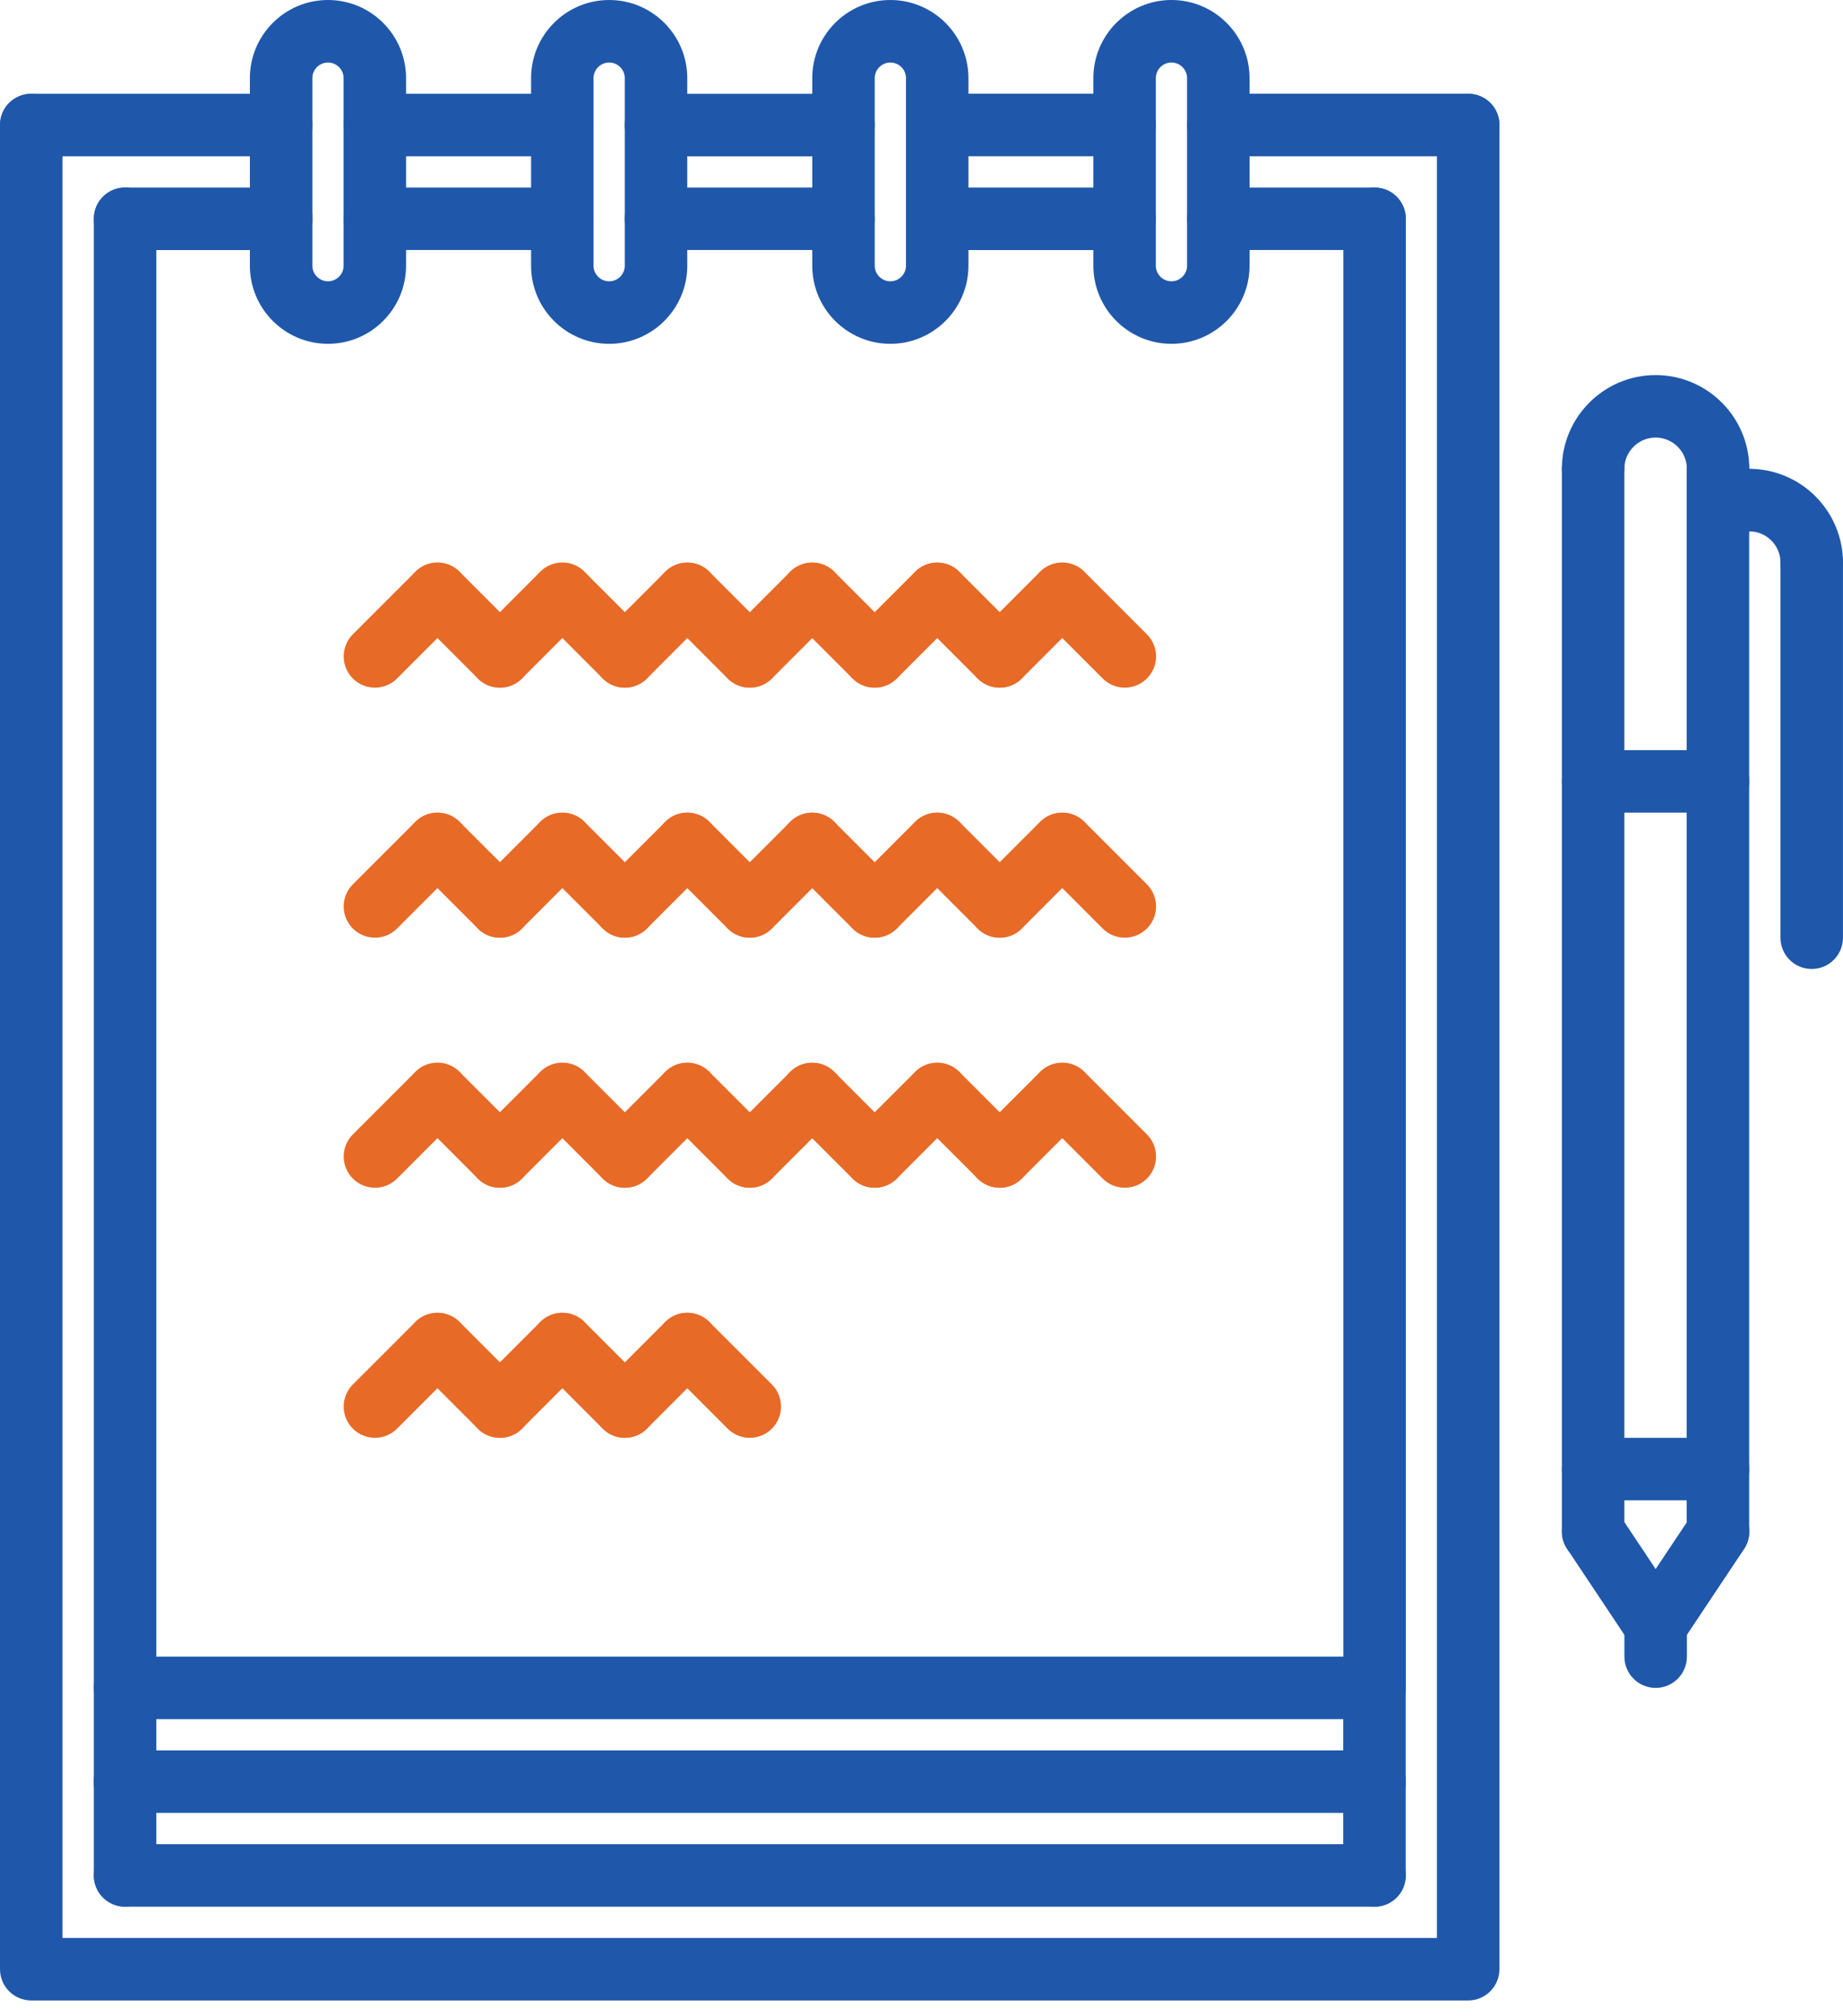 <?xml version="1.0" encoding="UTF-8"?> <svg xmlns="http://www.w3.org/2000/svg" width="43" height="47" viewBox="0 0 43 47" fill="none"> <path d="M40.086 11.661C39.682 11.661 39.357 11.335 39.357 10.932C39.357 10.53 39.03 10.203 38.628 10.203C38.226 10.203 37.899 10.53 37.899 10.932C37.899 11.335 37.573 11.661 37.17 11.661C36.767 11.661 36.441 11.335 36.441 10.932C36.441 9.727 37.422 8.746 38.628 8.746C39.833 8.746 40.814 9.727 40.814 10.932C40.814 11.335 40.489 11.661 40.086 11.661Z" fill="#1F58AA"></path> <path d="M37.17 36.442C36.767 36.442 36.441 36.116 36.441 35.713V10.932C36.441 10.529 36.767 10.204 37.17 10.204C37.573 10.204 37.899 10.529 37.899 10.932V35.713C37.899 36.116 37.573 36.442 37.17 36.442Z" fill="#1F58AA"></path> <path d="M40.082 36.442C39.679 36.442 39.353 36.116 39.353 35.713V10.932C39.353 10.529 39.679 10.204 40.082 10.204C40.485 10.204 40.811 10.529 40.811 10.932V35.713C40.811 36.116 40.485 36.442 40.082 36.442Z" fill="#1F58AA"></path> <path d="M38.629 38.628C38.394 38.628 38.162 38.514 38.022 38.304L36.564 36.117C36.34 35.782 36.431 35.33 36.766 35.106C37.101 34.883 37.554 34.973 37.777 35.308L39.235 37.495C39.459 37.83 39.368 38.282 39.033 38.506C38.908 38.588 38.767 38.628 38.629 38.628Z" fill="#1F58AA"></path> <path d="M38.629 38.628C38.49 38.628 38.35 38.588 38.225 38.505C37.89 38.282 37.8 37.83 38.023 37.494L39.481 35.308C39.704 34.973 40.155 34.883 40.492 35.106C40.827 35.33 40.917 35.782 40.694 36.117L39.236 38.303C39.096 38.514 38.864 38.628 38.629 38.628Z" fill="#1F58AA"></path> <path d="M38.629 39.357C38.226 39.357 37.9 39.031 37.9 38.628V37.899C37.9 37.496 38.226 37.17 38.629 37.17C39.032 37.17 39.358 37.496 39.358 37.899V38.628C39.358 39.031 39.032 39.357 38.629 39.357Z" fill="#1F58AA"></path> <path d="M40.086 34.983H37.17C36.767 34.983 36.441 34.658 36.441 34.255C36.441 33.852 36.767 33.526 37.17 33.526H40.086C40.489 33.526 40.814 33.852 40.814 34.255C40.814 34.658 40.489 34.983 40.086 34.983Z" fill="#1F58AA"></path> <path d="M42.27 13.848C41.867 13.848 41.542 13.522 41.542 13.119C41.542 12.716 41.215 12.39 40.813 12.39C40.41 12.39 40.084 12.064 40.084 11.661C40.084 11.258 40.41 10.932 40.813 10.932C42.018 10.932 42.999 11.913 42.999 13.119C42.999 13.522 42.673 13.848 42.27 13.848Z" fill="#1F58AA"></path> <path d="M42.27 22.594C41.867 22.594 41.541 22.268 41.541 21.865V13.119C41.541 12.716 41.867 12.39 42.27 12.39C42.673 12.39 42.999 12.716 42.999 13.119V21.865C42.999 22.268 42.673 22.594 42.27 22.594Z" fill="#1F58AA"></path> <path d="M40.811 12.39H40.082C39.679 12.39 39.353 12.064 39.353 11.661C39.353 11.258 39.679 10.932 40.082 10.932H40.811C41.214 10.932 41.54 11.258 41.54 11.661C41.54 12.064 41.214 12.39 40.811 12.39Z" fill="#1F58AA"></path> <path d="M40.086 18.949H37.17C36.767 18.949 36.441 18.624 36.441 18.221C36.441 17.817 36.767 17.492 37.17 17.492H40.086C40.489 17.492 40.814 17.817 40.814 18.221C40.814 18.624 40.489 18.949 40.086 18.949Z" fill="#1F58AA"></path> <path d="M8.749 16.034C8.562 16.034 8.375 15.963 8.233 15.821C7.948 15.536 7.948 15.075 8.233 14.79L9.691 13.332C9.976 13.047 10.437 13.047 10.722 13.332C11.007 13.617 11.007 14.078 10.722 14.363L9.264 15.821C9.122 15.963 8.935 16.034 8.749 16.034Z" fill="#E76A27"></path> <path d="M11.665 16.034C11.479 16.034 11.292 15.963 11.15 15.821L9.692 14.363C9.407 14.078 9.407 13.617 9.692 13.332C9.977 13.047 10.438 13.047 10.723 13.332L12.181 14.79C12.466 15.075 12.466 15.536 12.181 15.821C12.038 15.963 11.852 16.034 11.665 16.034Z" fill="#E76A27"></path> <path d="M11.663 16.034C11.476 16.034 11.289 15.963 11.147 15.821C10.862 15.536 10.862 15.075 11.147 14.79L12.605 13.332C12.89 13.047 13.351 13.047 13.636 13.332C13.921 13.617 13.921 14.078 13.636 14.363L12.178 15.821C12.036 15.963 11.849 16.034 11.663 16.034Z" fill="#E76A27"></path> <path d="M14.579 16.034C14.393 16.034 14.206 15.963 14.064 15.821L12.606 14.363C12.321 14.078 12.321 13.617 12.606 13.332C12.891 13.047 13.352 13.047 13.637 13.332L15.095 14.79C15.38 15.075 15.38 15.536 15.095 15.821C14.952 15.963 14.766 16.034 14.579 16.034Z" fill="#E76A27"></path> <path d="M14.579 16.034C14.392 16.034 14.206 15.963 14.063 15.821C13.778 15.536 13.778 15.075 14.063 14.79L15.521 13.332C15.806 13.047 16.267 13.047 16.552 13.332C16.837 13.617 16.837 14.078 16.552 14.363L15.094 15.821C14.952 15.963 14.765 16.034 14.579 16.034Z" fill="#E76A27"></path> <path d="M17.493 16.034C17.307 16.034 17.12 15.963 16.978 15.821L15.52 14.363C15.235 14.078 15.235 13.617 15.52 13.332C15.805 13.047 16.266 13.047 16.551 13.332L18.009 14.79C18.294 15.075 18.294 15.536 18.009 15.821C17.866 15.963 17.68 16.034 17.493 16.034Z" fill="#E76A27"></path> <path d="M17.495 16.034C17.308 16.034 17.122 15.963 16.979 15.821C16.694 15.536 16.694 15.075 16.979 14.79L18.437 13.332C18.722 13.047 19.183 13.047 19.468 13.332C19.753 13.617 19.753 14.078 19.468 14.363L18.01 15.821C17.868 15.963 17.681 16.034 17.495 16.034Z" fill="#E76A27"></path> <path d="M20.407 16.034C20.221 16.034 20.034 15.963 19.892 15.821L18.434 14.363C18.149 14.078 18.149 13.617 18.434 13.332C18.719 13.047 19.18 13.047 19.465 13.332L20.923 14.79C21.208 15.075 21.208 15.536 20.923 15.821C20.78 15.963 20.594 16.034 20.407 16.034Z" fill="#E76A27"></path> <path d="M20.409 16.034C20.222 16.034 20.035 15.963 19.893 15.821C19.608 15.536 19.608 15.075 19.893 14.79L21.351 13.332C21.636 13.047 22.097 13.047 22.382 13.332C22.667 13.617 22.667 14.078 22.382 14.363L20.924 15.821C20.782 15.963 20.595 16.034 20.409 16.034Z" fill="#E76A27"></path> <path d="M23.325 16.034C23.139 16.034 22.952 15.963 22.81 15.821L21.352 14.363C21.067 14.078 21.067 13.617 21.352 13.332C21.637 13.047 22.098 13.047 22.383 13.332L23.841 14.79C24.126 15.075 24.126 15.536 23.841 15.821C23.698 15.963 23.512 16.034 23.325 16.034Z" fill="#E76A27"></path> <path d="M23.325 16.034C23.138 16.034 22.952 15.963 22.809 15.821C22.524 15.536 22.524 15.075 22.809 14.79L24.267 13.332C24.552 13.047 25.013 13.047 25.298 13.332C25.583 13.617 25.583 14.078 25.298 14.363L23.84 15.821C23.698 15.963 23.511 16.034 23.325 16.034Z" fill="#E76A27"></path> <path d="M26.243 16.034C26.057 16.034 25.87 15.963 25.728 15.821L24.27 14.363C23.985 14.078 23.985 13.617 24.27 13.332C24.555 13.047 25.016 13.047 25.301 13.332L26.759 14.79C27.044 15.075 27.044 15.536 26.759 15.821C26.616 15.963 26.43 16.034 26.243 16.034Z" fill="#E76A27"></path> <path d="M8.749 21.864C8.562 21.864 8.375 21.793 8.233 21.651C7.948 21.366 7.948 20.905 8.233 20.62L9.691 19.163C9.976 18.878 10.437 18.878 10.722 19.163C11.007 19.447 11.007 19.908 10.722 20.193L9.264 21.651C9.122 21.793 8.935 21.864 8.749 21.864Z" fill="#E76A27"></path> <path d="M11.665 21.864C11.479 21.864 11.292 21.793 11.15 21.651L9.692 20.193C9.407 19.908 9.407 19.447 9.692 19.163C9.977 18.878 10.438 18.878 10.723 19.163L12.181 20.62C12.466 20.905 12.466 21.366 12.181 21.651C12.038 21.793 11.852 21.864 11.665 21.864Z" fill="#E76A27"></path> <path d="M11.663 21.864C11.476 21.864 11.289 21.793 11.147 21.651C10.862 21.366 10.862 20.905 11.147 20.62L12.605 19.163C12.89 18.878 13.351 18.878 13.636 19.163C13.921 19.447 13.921 19.908 13.636 20.193L12.178 21.651C12.036 21.793 11.849 21.864 11.663 21.864Z" fill="#E76A27"></path> <path d="M14.579 21.864C14.393 21.864 14.206 21.793 14.064 21.651L12.606 20.193C12.321 19.908 12.321 19.447 12.606 19.163C12.891 18.878 13.352 18.878 13.637 19.163L15.095 20.62C15.38 20.905 15.38 21.366 15.095 21.651C14.952 21.793 14.766 21.864 14.579 21.864Z" fill="#E76A27"></path> <path d="M14.579 21.864C14.392 21.864 14.206 21.793 14.063 21.651C13.778 21.366 13.778 20.905 14.063 20.62L15.521 19.163C15.806 18.878 16.267 18.878 16.552 19.163C16.837 19.447 16.837 19.908 16.552 20.193L15.094 21.651C14.952 21.793 14.765 21.864 14.579 21.864Z" fill="#E76A27"></path> <path d="M17.493 21.864C17.307 21.864 17.12 21.793 16.978 21.651L15.52 20.193C15.235 19.908 15.235 19.447 15.52 19.163C15.805 18.878 16.266 18.878 16.551 19.163L18.009 20.62C18.294 20.905 18.294 21.366 18.009 21.651C17.866 21.793 17.68 21.864 17.493 21.864Z" fill="#E76A27"></path> <path d="M17.495 21.864C17.308 21.864 17.122 21.793 16.979 21.651C16.694 21.366 16.694 20.905 16.979 20.62L18.437 19.163C18.722 18.878 19.183 18.878 19.468 19.163C19.753 19.447 19.753 19.908 19.468 20.193L18.01 21.651C17.868 21.793 17.681 21.864 17.495 21.864Z" fill="#E76A27"></path> <path d="M20.407 21.864C20.221 21.864 20.034 21.793 19.892 21.651L18.434 20.193C18.149 19.908 18.149 19.447 18.434 19.163C18.719 18.878 19.18 18.878 19.465 19.163L20.923 20.62C21.208 20.905 21.208 21.366 20.923 21.651C20.78 21.793 20.594 21.864 20.407 21.864Z" fill="#E76A27"></path> <path d="M20.409 21.864C20.222 21.864 20.035 21.793 19.893 21.651C19.608 21.366 19.608 20.905 19.893 20.62L21.351 19.163C21.636 18.878 22.097 18.878 22.382 19.163C22.667 19.447 22.667 19.908 22.382 20.193L20.924 21.651C20.782 21.793 20.595 21.864 20.409 21.864Z" fill="#E76A27"></path> <path d="M23.325 21.864C23.139 21.864 22.952 21.793 22.81 21.651L21.352 20.193C21.067 19.908 21.067 19.447 21.352 19.163C21.637 18.878 22.098 18.878 22.383 19.163L23.841 20.62C24.126 20.905 24.126 21.366 23.841 21.651C23.698 21.793 23.512 21.864 23.325 21.864Z" fill="#E76A27"></path> <path d="M23.325 21.864C23.138 21.864 22.952 21.793 22.809 21.651C22.524 21.366 22.524 20.905 22.809 20.62L24.267 19.163C24.552 18.878 25.013 18.878 25.298 19.163C25.583 19.447 25.583 19.908 25.298 20.193L23.84 21.651C23.698 21.793 23.511 21.864 23.325 21.864Z" fill="#E76A27"></path> <path d="M26.243 21.864C26.057 21.864 25.87 21.793 25.728 21.651L24.27 20.193C23.985 19.908 23.985 19.447 24.27 19.163C24.555 18.878 25.016 18.878 25.301 19.163L26.759 20.62C27.044 20.905 27.044 21.366 26.759 21.651C26.616 21.793 26.43 21.864 26.243 21.864Z" fill="#E76A27"></path> <path d="M8.749 27.695C8.562 27.695 8.375 27.624 8.233 27.482C7.948 27.197 7.948 26.736 8.233 26.451L9.691 24.994C9.976 24.709 10.437 24.709 10.722 24.994C11.007 25.279 11.007 25.739 10.722 26.024L9.264 27.482C9.122 27.624 8.935 27.695 8.749 27.695Z" fill="#E76A27"></path> <path d="M11.665 27.695C11.479 27.695 11.292 27.624 11.15 27.482L9.692 26.024C9.407 25.739 9.407 25.279 9.692 24.994C9.977 24.709 10.438 24.709 10.723 24.994L12.181 26.451C12.466 26.736 12.466 27.197 12.181 27.482C12.038 27.624 11.852 27.695 11.665 27.695Z" fill="#E76A27"></path> <path d="M11.663 27.695C11.476 27.695 11.289 27.624 11.147 27.482C10.862 27.197 10.862 26.736 11.147 26.451L12.605 24.994C12.89 24.709 13.351 24.709 13.636 24.994C13.921 25.279 13.921 25.739 13.636 26.024L12.178 27.482C12.036 27.624 11.849 27.695 11.663 27.695Z" fill="#E76A27"></path> <path d="M14.579 27.695C14.393 27.695 14.206 27.624 14.064 27.482L12.606 26.024C12.321 25.739 12.321 25.279 12.606 24.994C12.891 24.709 13.352 24.709 13.637 24.994L15.095 26.451C15.38 26.736 15.38 27.197 15.095 27.482C14.952 27.624 14.766 27.695 14.579 27.695Z" fill="#E76A27"></path> <path d="M14.579 27.695C14.392 27.695 14.206 27.624 14.063 27.482C13.778 27.197 13.778 26.736 14.063 26.451L15.521 24.994C15.806 24.709 16.267 24.709 16.552 24.994C16.837 25.279 16.837 25.739 16.552 26.024L15.094 27.482C14.952 27.624 14.765 27.695 14.579 27.695Z" fill="#E76A27"></path> <path d="M17.493 27.695C17.307 27.695 17.12 27.624 16.978 27.482L15.52 26.024C15.235 25.739 15.235 25.279 15.52 24.994C15.805 24.709 16.266 24.709 16.551 24.994L18.009 26.451C18.294 26.736 18.294 27.197 18.009 27.482C17.866 27.624 17.68 27.695 17.493 27.695Z" fill="#E76A27"></path> <path d="M17.495 27.695C17.308 27.695 17.122 27.624 16.979 27.482C16.694 27.197 16.694 26.736 16.979 26.451L18.437 24.994C18.722 24.709 19.183 24.709 19.468 24.994C19.753 25.279 19.753 25.739 19.468 26.024L18.01 27.482C17.868 27.624 17.681 27.695 17.495 27.695Z" fill="#E76A27"></path> <path d="M20.407 27.695C20.221 27.695 20.034 27.624 19.892 27.482L18.434 26.024C18.149 25.739 18.149 25.279 18.434 24.994C18.719 24.709 19.18 24.709 19.465 24.994L20.923 26.451C21.208 26.736 21.208 27.197 20.923 27.482C20.78 27.624 20.594 27.695 20.407 27.695Z" fill="#E76A27"></path> <path d="M20.409 27.695C20.222 27.695 20.035 27.624 19.893 27.482C19.608 27.197 19.608 26.736 19.893 26.451L21.351 24.994C21.636 24.709 22.097 24.709 22.382 24.994C22.667 25.279 22.667 25.739 22.382 26.024L20.924 27.482C20.782 27.624 20.595 27.695 20.409 27.695Z" fill="#E76A27"></path> <path d="M23.325 27.695C23.139 27.695 22.952 27.624 22.81 27.482L21.352 26.024C21.067 25.739 21.067 25.279 21.352 24.994C21.637 24.709 22.098 24.709 22.383 24.994L23.841 26.451C24.126 26.736 24.126 27.197 23.841 27.482C23.698 27.624 23.512 27.695 23.325 27.695Z" fill="#E76A27"></path> <path d="M23.325 27.695C23.138 27.695 22.952 27.624 22.809 27.482C22.524 27.197 22.524 26.736 22.809 26.451L24.267 24.994C24.552 24.709 25.013 24.709 25.298 24.994C25.583 25.279 25.583 25.739 25.298 26.024L23.84 27.482C23.698 27.624 23.511 27.695 23.325 27.695Z" fill="#E76A27"></path> <path d="M26.243 27.695C26.057 27.695 25.87 27.624 25.728 27.482L24.27 26.024C23.985 25.739 23.985 25.279 24.27 24.994C24.555 24.709 25.016 24.709 25.301 24.994L26.759 26.451C27.044 26.736 27.044 27.197 26.759 27.482C26.616 27.624 26.43 27.695 26.243 27.695Z" fill="#E76A27"></path> <path d="M8.749 33.526C8.562 33.526 8.375 33.455 8.233 33.313C7.948 33.028 7.948 32.567 8.233 32.282L9.691 30.825C9.976 30.54 10.437 30.54 10.722 30.825C11.007 31.11 11.007 31.57 10.722 31.855L9.264 33.313C9.122 33.455 8.935 33.526 8.749 33.526Z" fill="#E76A27"></path> <path d="M11.665 33.526C11.479 33.526 11.292 33.455 11.15 33.313L9.692 31.855C9.407 31.57 9.407 31.11 9.692 30.825C9.977 30.54 10.438 30.54 10.723 30.825L12.181 32.282C12.466 32.567 12.466 33.028 12.181 33.313C12.038 33.455 11.852 33.526 11.665 33.526Z" fill="#E76A27"></path> <path d="M11.663 33.526C11.476 33.526 11.289 33.455 11.147 33.313C10.862 33.028 10.862 32.567 11.147 32.282L12.605 30.825C12.89 30.54 13.351 30.54 13.636 30.825C13.921 31.11 13.921 31.57 13.636 31.855L12.178 33.313C12.036 33.455 11.849 33.526 11.663 33.526Z" fill="#E76A27"></path> <path d="M14.579 33.526C14.393 33.526 14.206 33.455 14.064 33.313L12.606 31.855C12.321 31.57 12.321 31.11 12.606 30.825C12.891 30.54 13.352 30.54 13.637 30.825L15.095 32.282C15.38 32.567 15.38 33.028 15.095 33.313C14.952 33.455 14.766 33.526 14.579 33.526Z" fill="#E76A27"></path> <path d="M14.579 33.526C14.392 33.526 14.206 33.455 14.063 33.313C13.778 33.028 13.778 32.567 14.063 32.282L15.521 30.825C15.806 30.54 16.267 30.54 16.552 30.825C16.837 31.11 16.837 31.57 16.552 31.855L15.094 33.313C14.952 33.455 14.765 33.526 14.579 33.526Z" fill="#E76A27"></path> <path d="M17.493 33.526C17.307 33.526 17.12 33.455 16.978 33.313L15.52 31.855C15.235 31.57 15.235 31.11 15.52 30.825C15.805 30.54 16.266 30.54 16.551 30.825L18.009 32.282C18.294 32.567 18.294 33.028 18.009 33.313C17.866 33.455 17.68 33.526 17.493 33.526Z" fill="#E76A27"></path> <path d="M6.559 3.644H0.729C0.326 3.644 0 3.318 0 2.915C0 2.512 0.326 2.187 0.729 2.187H6.559C6.963 2.187 7.288 2.512 7.288 2.915C7.288 3.318 6.963 3.644 6.559 3.644Z" fill="#1F58AA"></path> <path d="M13.119 3.644H8.746C8.343 3.644 8.018 3.318 8.018 2.915C8.018 2.512 8.343 2.187 8.746 2.187H13.119C13.522 2.187 13.848 2.512 13.848 2.915C13.848 3.318 13.522 3.644 13.119 3.644Z" fill="#1F58AA"></path> <path d="M26.238 3.643H21.866C21.462 3.643 21.137 3.317 21.137 2.914C21.137 2.511 21.462 2.186 21.866 2.186H26.238C26.642 2.186 26.967 2.511 26.967 2.914C26.967 3.317 26.642 3.643 26.238 3.643Z" fill="#1F58AA"></path> <path d="M26.238 5.831H21.866C21.462 5.831 21.137 5.505 21.137 5.102C21.137 4.699 21.462 4.373 21.866 4.373H26.238C26.642 4.373 26.967 4.699 26.967 5.102C26.967 5.505 26.642 5.831 26.238 5.831Z" fill="#1F58AA"></path> <path d="M27.332 8.017C26.327 8.017 25.51 7.2 25.51 6.195V1.822C25.51 0.817 26.327 0 27.332 0C28.337 0 29.154 0.817 29.154 1.822V6.195C29.154 7.2 28.337 8.017 27.332 8.017ZM27.332 1.458C27.131 1.458 26.967 1.622 26.967 1.822V6.195C26.967 6.396 27.131 6.559 27.332 6.559C27.532 6.559 27.696 6.396 27.696 6.195V1.822C27.696 1.622 27.532 1.458 27.332 1.458Z" fill="#1F58AA"></path> <path d="M19.678 3.645H15.305C14.902 3.645 14.576 3.319 14.576 2.916C14.576 2.513 14.902 2.188 15.305 2.188H19.678C20.081 2.188 20.407 2.513 20.407 2.916C20.407 3.319 20.081 3.645 19.678 3.645Z" fill="#1F58AA"></path> <path d="M34.257 3.644H28.426C28.023 3.644 27.697 3.318 27.697 2.915C27.697 2.512 28.023 2.186 28.426 2.186H34.257C34.66 2.186 34.986 2.512 34.986 2.915C34.986 3.318 34.66 3.644 34.257 3.644Z" fill="#1F58AA"></path> <path d="M32.07 5.83H28.426C28.023 5.83 27.697 5.504 27.697 5.101C27.697 4.698 28.023 4.373 28.426 4.373H32.07C32.473 4.373 32.799 4.698 32.799 5.101C32.799 5.504 32.473 5.83 32.07 5.83Z" fill="#1F58AA"></path> <path d="M19.678 5.83H15.305C14.902 5.83 14.576 5.504 14.576 5.101C14.576 4.698 14.902 4.373 15.305 4.373H19.678C20.081 4.373 20.407 4.698 20.407 5.101C20.407 5.504 20.081 5.83 19.678 5.83Z" fill="#1F58AA"></path> <path d="M13.119 5.83H8.746C8.343 5.83 8.018 5.504 8.018 5.101C8.018 4.698 8.343 4.373 8.746 4.373H13.119C13.522 4.373 13.848 4.698 13.848 5.101C13.848 5.504 13.522 5.83 13.119 5.83Z" fill="#1F58AA"></path> <path d="M6.562 5.831H2.918C2.515 5.831 2.189 5.505 2.189 5.102C2.189 4.699 2.515 4.373 2.918 4.373H6.562C6.965 4.373 7.291 4.699 7.291 5.102C7.291 5.505 6.965 5.831 6.562 5.831Z" fill="#1F58AA"></path> <path d="M20.773 8.017C19.768 8.017 18.951 7.2 18.951 6.195V1.822C18.951 0.817 19.768 0 20.773 0C21.778 0 22.595 0.817 22.595 1.822V6.195C22.595 7.2 21.778 8.017 20.773 8.017ZM20.773 1.458C20.573 1.458 20.409 1.622 20.409 1.822V6.195C20.409 6.396 20.573 6.559 20.773 6.559C20.974 6.559 21.138 6.396 21.138 6.195V1.822C21.138 1.622 20.974 1.458 20.773 1.458Z" fill="#1F58AA"></path> <path d="M14.213 8.017C13.208 8.017 12.391 7.2 12.391 6.195V1.822C12.391 0.817 13.208 0 14.213 0C15.218 0 16.035 0.817 16.035 1.822V6.195C16.035 7.2 15.218 8.017 14.213 8.017ZM14.213 1.458C14.012 1.458 13.848 1.622 13.848 1.822V6.195C13.848 6.396 14.012 6.559 14.213 6.559C14.413 6.559 14.577 6.396 14.577 6.195V1.822C14.577 1.622 14.413 1.458 14.213 1.458Z" fill="#1F58AA"></path> <path d="M7.652 8.017C6.647 8.017 5.83 7.2 5.83 6.195V1.822C5.83 0.817 6.647 0 7.652 0C8.657 0 9.474 0.817 9.474 1.822V6.195C9.474 7.2 8.657 8.017 7.652 8.017ZM7.652 1.458C7.452 1.458 7.288 1.622 7.288 1.822V6.195C7.288 6.396 7.452 6.559 7.652 6.559C7.853 6.559 8.017 6.396 8.017 6.195V1.822C8.017 1.622 7.853 1.458 7.652 1.458Z" fill="#1F58AA"></path> <path d="M32.069 44.458C31.666 44.458 31.34 44.132 31.34 43.729V41.542C31.34 41.139 31.666 40.813 32.069 40.813C32.472 40.813 32.797 41.139 32.797 41.542V43.729C32.797 44.132 32.472 44.458 32.069 44.458Z" fill="#1F58AA"></path> <path d="M32.072 44.459H2.918C2.515 44.459 2.189 44.133 2.189 43.73C2.189 43.327 2.515 43.001 2.918 43.001H32.072C32.475 43.001 32.8 43.327 32.8 43.73C32.8 44.133 32.475 44.459 32.072 44.459Z" fill="#1F58AA"></path> <path d="M2.918 44.458C2.515 44.458 2.189 44.132 2.189 43.729V41.543C2.189 41.14 2.515 40.814 2.918 40.814C3.321 40.814 3.647 41.14 3.647 41.543V43.729C3.647 44.132 3.321 44.458 2.918 44.458Z" fill="#1F58AA"></path> <path d="M32.069 42.272C31.666 42.272 31.34 41.946 31.34 41.543V39.357C31.34 38.954 31.666 38.628 32.069 38.628C32.472 38.628 32.797 38.954 32.797 39.357V41.543C32.797 41.946 32.472 42.272 32.069 42.272Z" fill="#1F58AA"></path> <path d="M32.072 42.272H2.918C2.515 42.272 2.189 41.946 2.189 41.543C2.189 41.14 2.515 40.814 2.918 40.814H32.072C32.475 40.814 32.8 41.14 32.8 41.543C32.8 41.946 32.475 42.272 32.072 42.272Z" fill="#1F58AA"></path> <path d="M2.918 42.272C2.515 42.272 2.189 41.946 2.189 41.543V39.357C2.189 38.954 2.515 38.628 2.918 38.628C3.321 38.628 3.647 38.954 3.647 39.357V41.543C3.647 41.946 3.321 42.272 2.918 42.272Z" fill="#1F58AA"></path> <path d="M34.255 46.645H0.729C0.326 46.645 0 46.319 0 45.916V2.915C0 2.512 0.326 2.187 0.729 2.187C1.132 2.187 1.458 2.512 1.458 2.915V45.188H33.526V2.915C33.526 2.512 33.852 2.187 34.255 2.187C34.658 2.187 34.984 2.512 34.984 2.915V45.916C34.984 46.319 34.658 46.645 34.255 46.645Z" fill="#1F58AA"></path> <path d="M32.072 40.086H2.918C2.515 40.086 2.189 39.76 2.189 39.357V5.102C2.189 4.699 2.515 4.373 2.918 4.373C3.321 4.373 3.647 4.699 3.647 5.102V38.628H31.343V5.102C31.343 4.699 31.669 4.373 32.072 4.373C32.475 4.373 32.8 4.699 32.8 5.102V39.357C32.8 39.76 32.475 40.086 32.072 40.086Z" fill="#1F58AA"></path> </svg> 